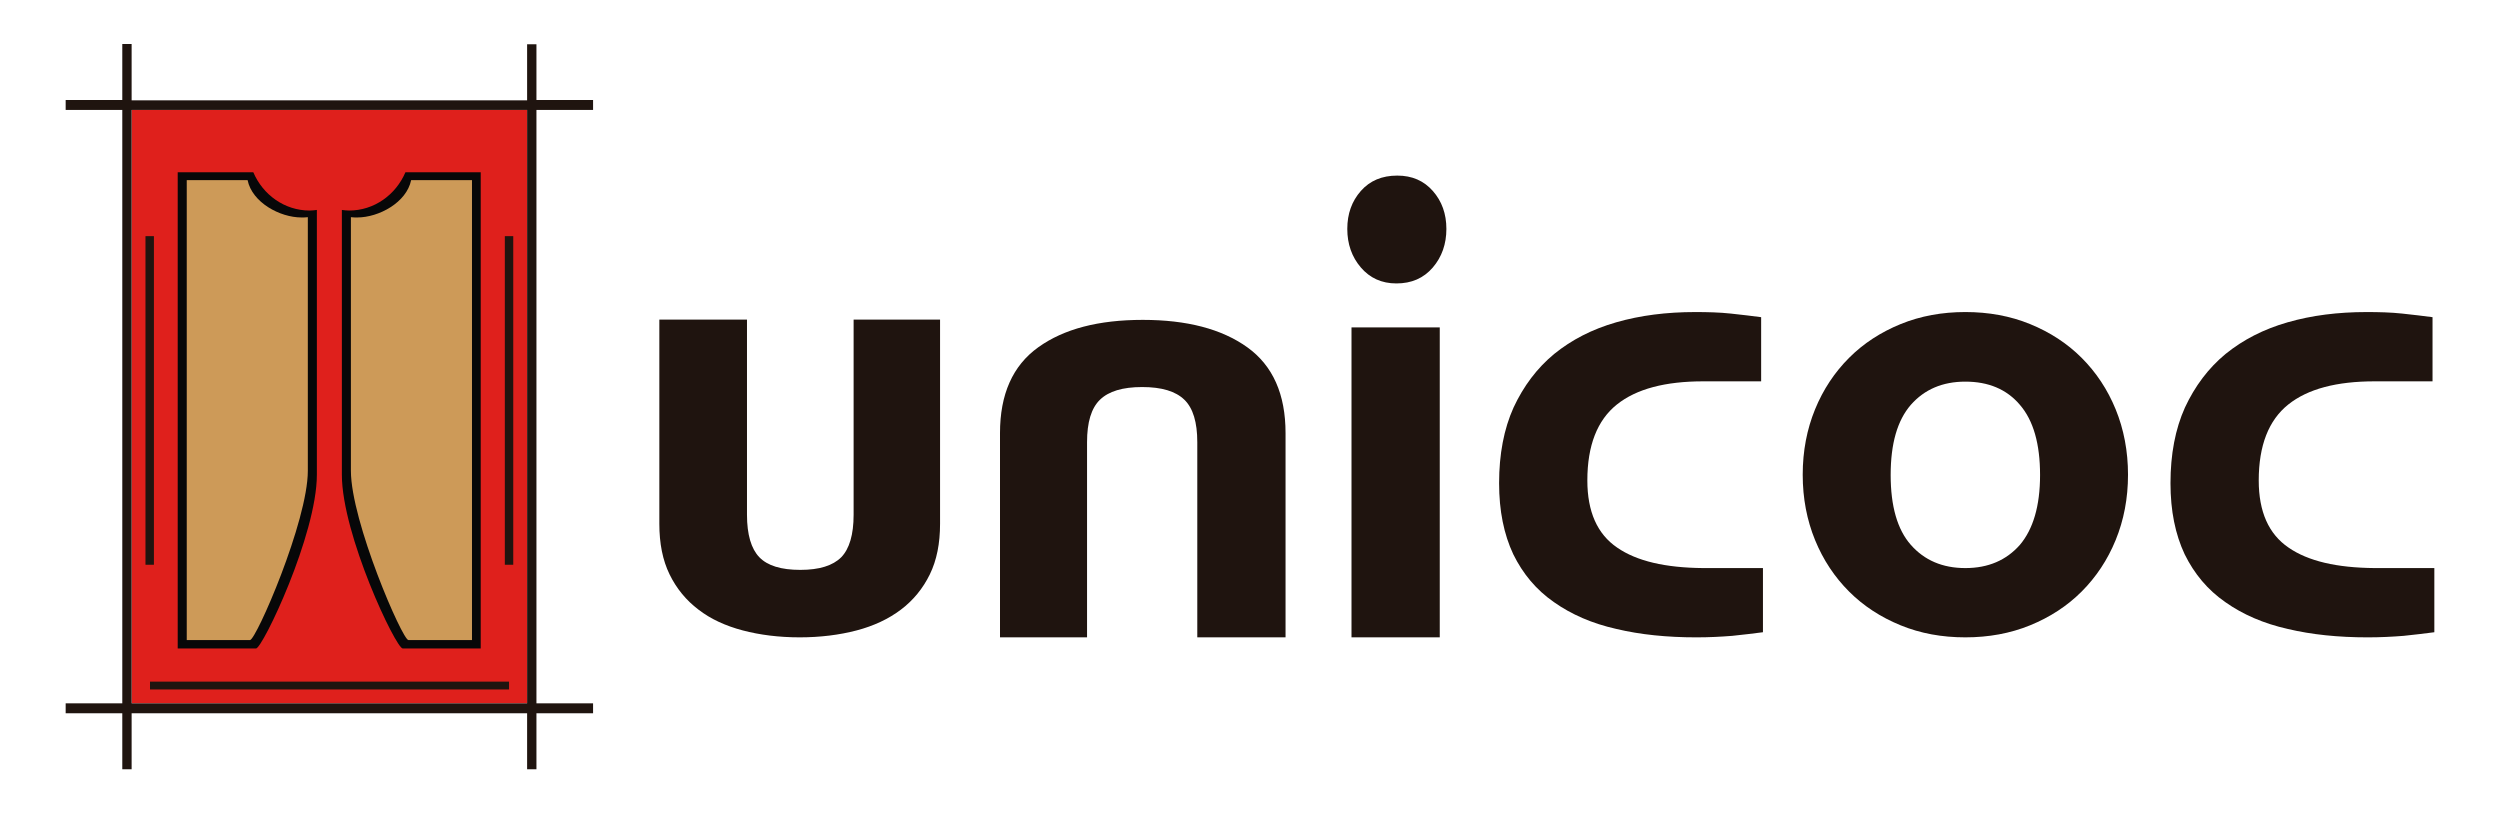 <?xml version="1.0" encoding="utf-8"?>
<!-- Generator: Adobe Illustrator 26.0.3, SVG Export Plug-In . SVG Version: 6.00 Build 0)  -->
<svg version="1.1" id="Capa_1" xmlns="http://www.w3.org/2000/svg" xmlns:xlink="http://www.w3.org/1999/xlink" x="0px" y="0px"
	 viewBox="0 0 830 270" style="enable-background:new 0 0 830 270;" xml:space="preserve">
<style type="text/css">
	.st0{fill:#DF201C;}
	.st1{fill:#1F140F;}
	.st2{fill:#070708;}
	.st3{fill:#CD9A58;}
</style>
<g>
	<g>
		<rect x="43.7" y="36.5" class="st0" width="131.3" height="197"/>
		<rect x="167.6" y="78.4" class="st1" width="2.8" height="109.1"/>
		<rect x="48.3" y="78.4" class="st1" width="2.8" height="109.1"/>
		<rect x="49.8" y="226.3" class="st1" width="119.2" height="2.6"/>
		<path class="st1" d="M175,233.5H43.7v-197H175V233.5z M196.9,36.5v-3.3h-18.8V14.7H175v18.6H43.7V14.6h-3.1v18.6H21.8v3.3h18.8
			v197H21.8v3.3h18.8v18.6h3.1v-18.6H175v18.6h3.1v-18.6h18.8v-3.3h-18.8v-197H196.9z"/>
		<path class="st2" d="M105.2,157.6V69.7c-0.8,0.1-1.6,0.2-2.4,0.2c-8.3,0-15.5-5.2-18.7-12.7H59v158.1H85
			C87.2,215.2,105.2,177.5,105.2,157.6"/>
		<path class="st3" d="M102.2,156.3V72.1c-0.7,0.1-1.4,0.1-2.1,0.1c-7.2,0-16.4-5-17.9-12.4H62v152.7H83
			C85,212.5,102.2,173.1,102.2,156.3"/>
		<path class="st2" d="M113.5,157.6V69.7c0.8,0.1,1.6,0.2,2.4,0.2c8.3,0,15.5-5.2,18.7-12.7h25v158.1h-25.9
			C131.4,215.2,113.5,177.5,113.5,157.6"/>
		<path class="st3" d="M116.5,156.3V72.1c0.7,0.1,1.4,0.1,2.1,0.1c7.2,0,16.4-5,17.9-12.4h20.2v152.7h-21.1
			C133.6,212.5,116.5,173.1,116.5,156.3"/>
	</g>
	<g>
		<path class="st1" d="M283.3,106.1h28.8v67.8c0,6.5-1.1,12.1-3.4,16.8c-2.3,4.7-5.5,8.6-9.6,11.7c-4.1,3.1-9,5.4-14.7,6.9
			c-5.7,1.5-12.1,2.3-18.9,2.3c-6.9,0-13.2-0.8-18.9-2.3c-5.7-1.5-10.7-3.8-14.7-6.9c-4.1-3.1-7.3-7-9.6-11.7
			c-2.3-4.7-3.4-10.3-3.4-16.8v-67.8H248v64.8c0,6.6,1.4,11.3,4.1,14.1c2.7,2.8,7.2,4.2,13.6,4.2c6.3,0,10.8-1.4,13.6-4.2
			c2.7-2.8,4.1-7.5,4.1-14.1V106.1z"/>
		<path class="st1" d="M397.5,211.6v-64.8c0-6.6-1.4-11.3-4.3-14.1c-2.9-2.8-7.5-4.2-14-4.2c-6.5,0-11.1,1.4-14,4.2
			c-2.9,2.8-4.3,7.5-4.3,14.1v64.8H332v-67.8c0-12.9,4.2-22.4,12.7-28.5c8.5-6.1,20-9.1,34.7-9.1c14.6,0,26.2,3,34.7,9.1
			c8.5,6.1,12.7,15.6,12.7,28.5v67.8H397.5z"/>
		<path class="st1" d="M448.7,108.7H478v102.9h-29.3V108.7z M463.6,94.1c-4.9,0-8.8-1.8-11.8-5.3c-3-3.5-4.5-7.8-4.5-12.8
			c0-5,1.5-9.2,4.5-12.6c3-3.4,7-5.1,12.1-5.1c4.9,0,8.8,1.7,11.8,5.1c3,3.4,4.5,7.6,4.5,12.6c0,5-1.5,9.3-4.5,12.8
			C472.6,92.4,468.6,94.1,463.6,94.1"/>
		<path class="st1" d="M652.5,188.6c7.6,0,13.6-2.6,18.1-7.7c4.4-5.2,6.7-12.9,6.7-23.2c0-10.3-2.2-18.1-6.7-23.3
			c-4.4-5.2-10.5-7.7-18.1-7.7c-7.6,0-13.6,2.6-18.1,7.7c-4.5,5.2-6.7,12.9-6.7,23.3c0,10.3,2.2,18.1,6.7,23.2
			C638.9,186,644.9,188.6,652.5,188.6 M652.5,211.6c-7.8,0-14.9-1.3-21.5-4c-6.6-2.7-12.3-6.4-17.1-11.2
			c-4.8-4.8-8.6-10.5-11.3-17.1c-2.7-6.6-4.1-13.8-4.1-21.7c0-7.9,1.4-15.1,4.1-21.7c2.7-6.6,6.5-12.3,11.3-17.1
			c4.8-4.8,10.5-8.5,17.1-11.2c6.6-2.7,13.8-4,21.5-4c7.7,0,14.9,1.3,21.5,4c6.6,2.7,12.3,6.4,17.1,11.2c4.8,4.8,8.6,10.5,11.3,17.1
			c2.7,6.6,4.1,13.9,4.1,21.7c0,7.9-1.4,15.1-4.1,21.7c-2.7,6.6-6.5,12.3-11.3,17.1c-4.8,4.8-10.5,8.5-17.1,11.2
			C667.4,210.3,660.2,211.6,652.5,211.6"/>
		<path class="st1" d="M565.5,188.6L565.5,188.6c-12.6-0.1-22.1-2.3-28.6-6.8c-6.6-4.5-9.9-11.9-9.9-22.3c0-11.6,3.3-20,9.8-25.2
			c6.5-5.2,16.1-7.7,28.7-7.7h19.2v-21.3c-3-0.4-6.4-0.8-10.1-1.2c-3.7-0.4-7.7-0.5-11.8-0.5c-9.5,0-18.2,1.1-26.2,3.4
			c-8,2.3-14.8,5.8-20.6,10.5c-5.7,4.7-10.2,10.7-13.5,17.8c-3.2,7.1-4.8,15.5-4.8,25.1c0,9.2,1.6,17,4.7,23.6
			c3.2,6.5,7.6,11.8,13.5,15.9c5.8,4.1,12.7,7.1,20.7,8.9c8,1.9,16.8,2.8,26.6,2.8c4.2,0,8.1-0.2,11.9-0.5c3.8-0.4,7.2-0.8,10.2-1.2
			v-21.3H565.5z"/>
		<path class="st1" d="M788.4,188.6L788.4,188.6c-12.6-0.1-22.1-2.3-28.6-6.8c-6.6-4.5-9.9-11.9-9.9-22.3c0-11.6,3.3-20,9.8-25.2
			c6.5-5.2,16.1-7.7,28.7-7.7h19.2v-21.3c-3-0.4-6.4-0.8-10.1-1.2c-3.7-0.4-7.7-0.5-11.8-0.5c-9.5,0-18.2,1.1-26.2,3.4
			c-8,2.3-14.8,5.8-20.6,10.5c-5.7,4.7-10.2,10.7-13.5,17.8c-3.2,7.1-4.8,15.5-4.8,25.1c0,9.2,1.6,17,4.7,23.6
			c3.2,6.5,7.6,11.8,13.5,15.9c5.8,4.1,12.7,7.1,20.7,8.9c8,1.9,16.8,2.8,26.6,2.8c4.2,0,8.1-0.2,11.9-0.5c3.8-0.4,7.2-0.8,10.2-1.2
			v-21.3H788.4z"/>
	</g>
</g>
</svg>
